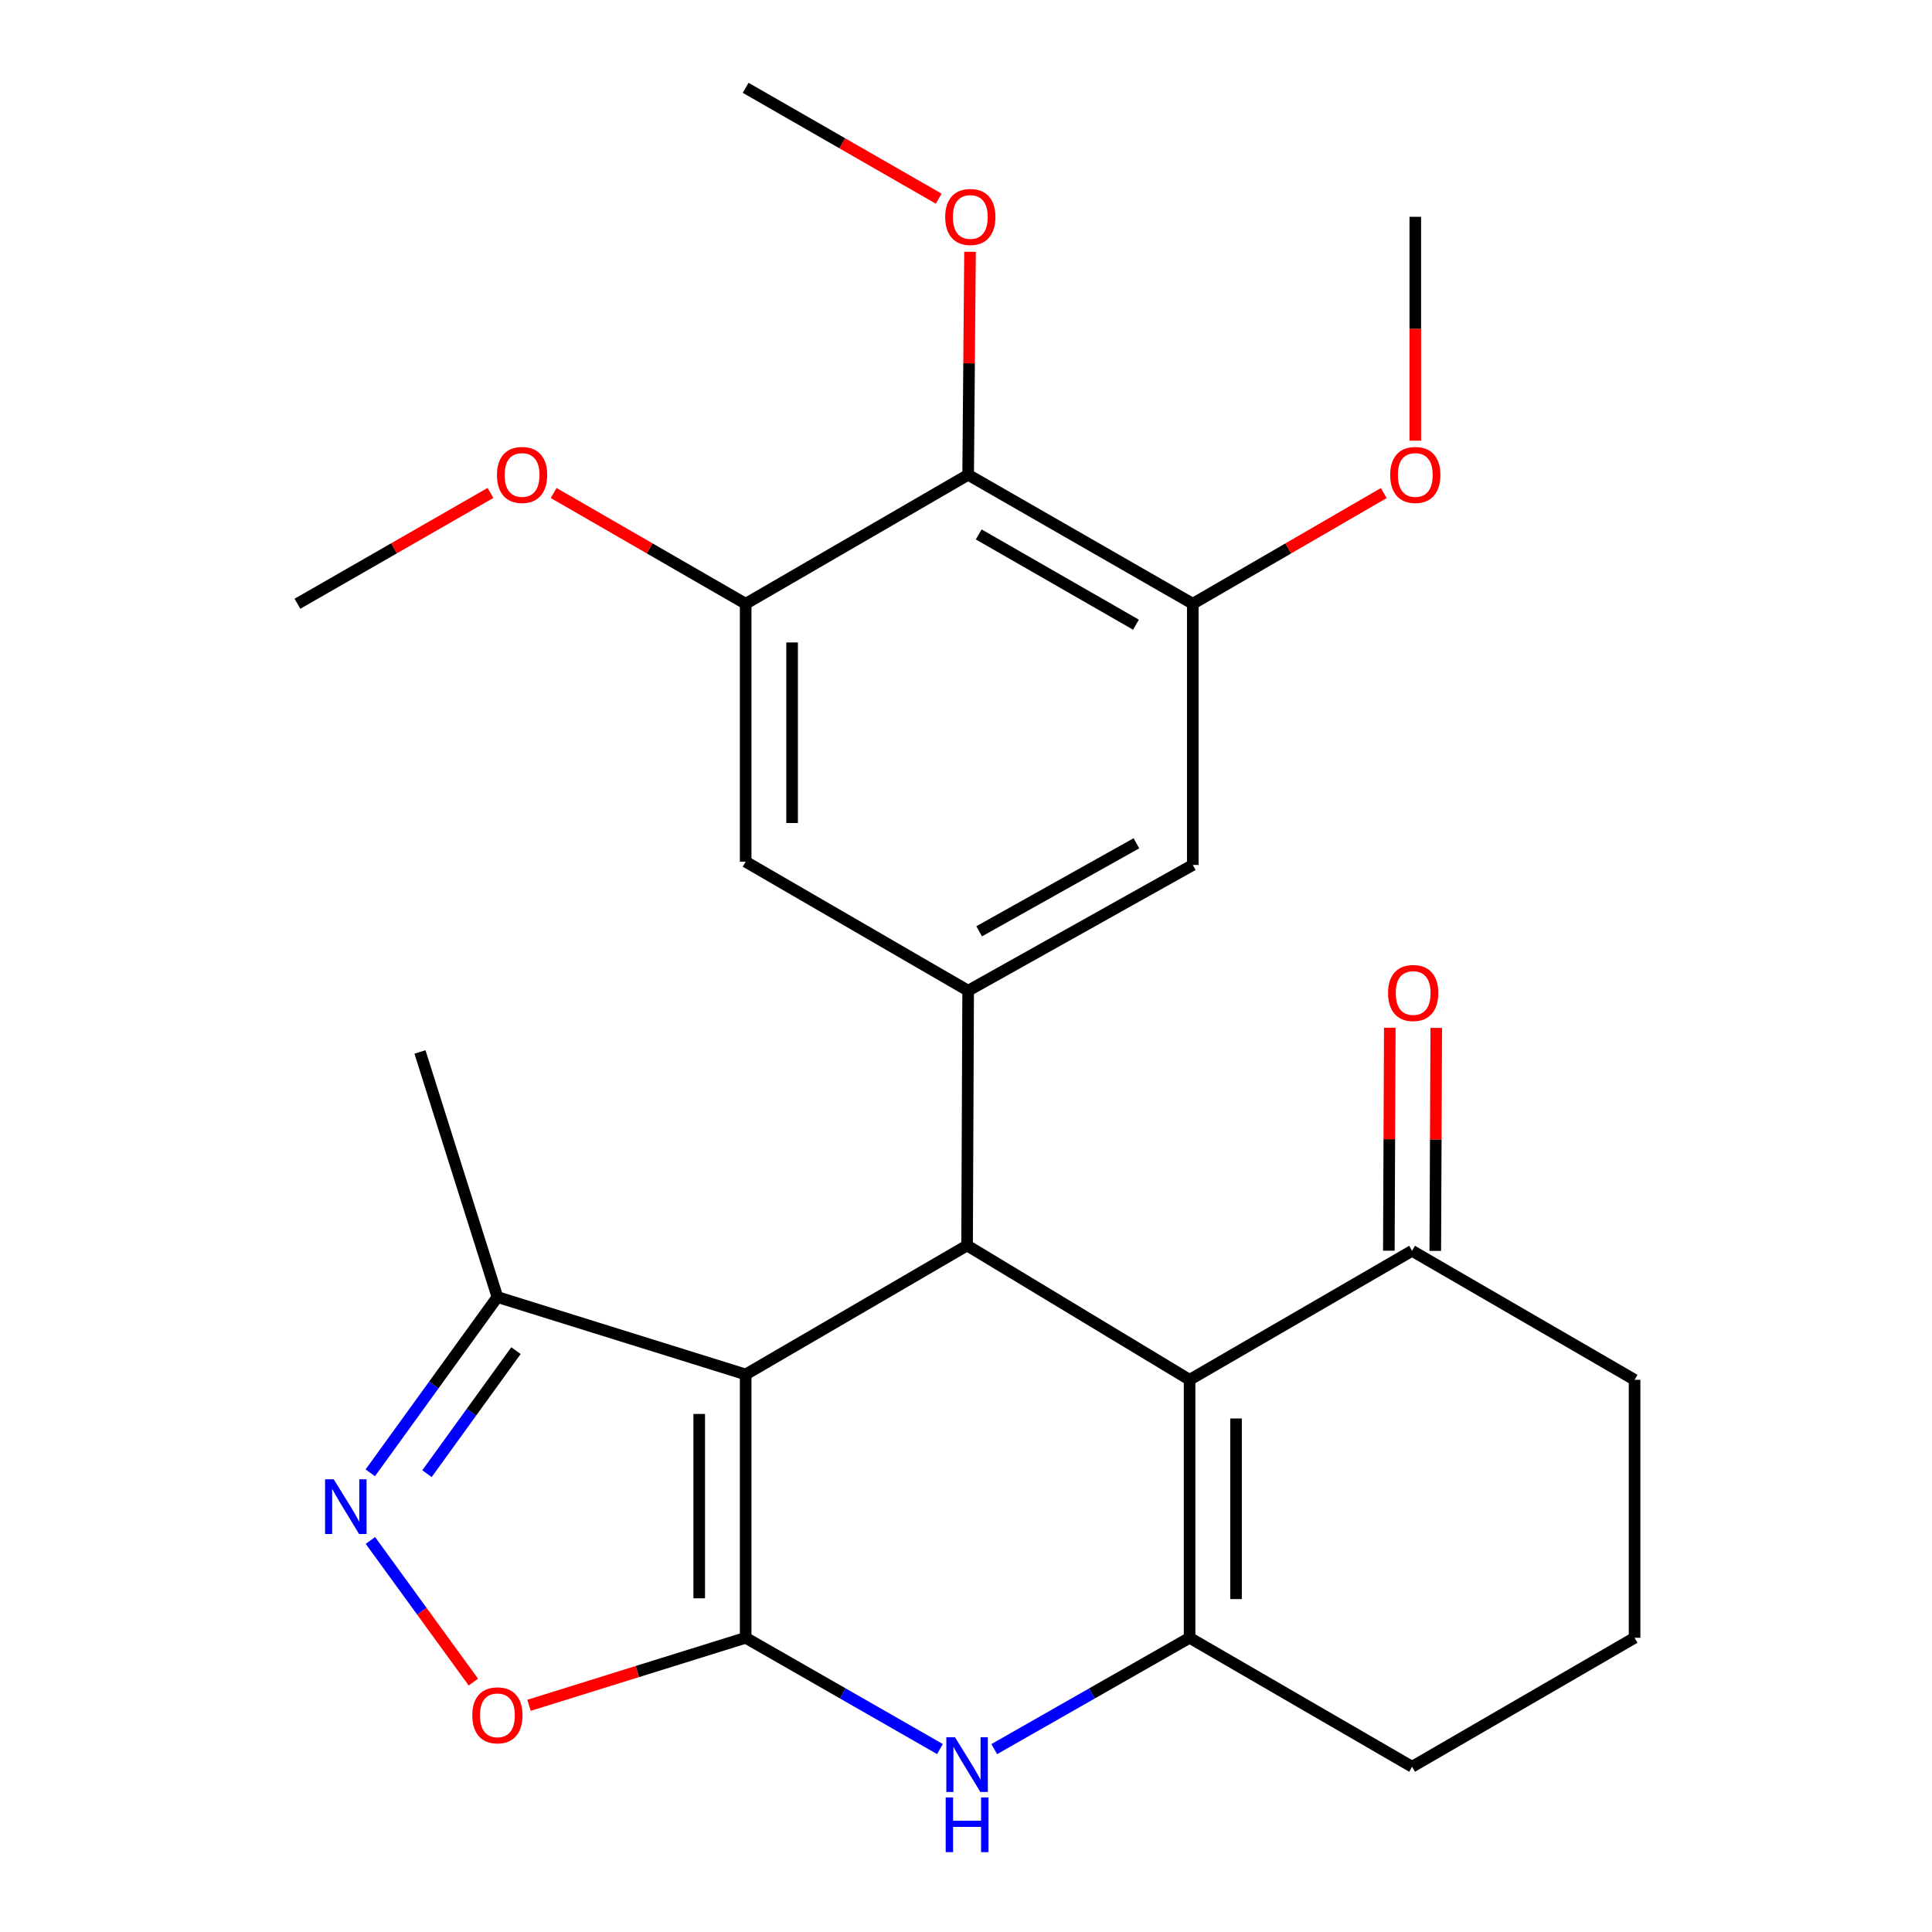 <?xml version='1.0' encoding='iso-8859-1'?>
<svg version='1.1' baseProfile='full'
              xmlns='http://www.w3.org/2000/svg'
                      xmlns:rdkit='http://www.rdkit.org/xml'
                      xmlns:xlink='http://www.w3.org/1999/xlink'
                  xml:space='preserve'
width='1000px' height='1000px' viewBox='0 0 1000 1000'>
<!-- END OF HEADER -->
<rect style='opacity:1.0;fill:#FFFFFF;stroke:none' width='1000' height='1000' x='0' y='0'> </rect>
<path class='bond-0' d='M 385.955,847.712 L 385.955,711.416' style='fill:none;fill-rule:evenodd;stroke:#000000;stroke-width:6px;stroke-linecap:butt;stroke-linejoin:miter;stroke-opacity:1' />
<path class='bond-0' d='M 361.914,827.268 L 361.914,731.861' style='fill:none;fill-rule:evenodd;stroke:#000000;stroke-width:6px;stroke-linecap:butt;stroke-linejoin:miter;stroke-opacity:1' />
<path class='bond-4' d='M 385.955,847.712 L 436.237,876.513' style='fill:none;fill-rule:evenodd;stroke:#000000;stroke-width:6px;stroke-linecap:butt;stroke-linejoin:miter;stroke-opacity:1' />
<path class='bond-4' d='M 436.237,876.513 L 486.519,905.313' style='fill:none;fill-rule:evenodd;stroke:#0000FF;stroke-width:6px;stroke-linecap:butt;stroke-linejoin:miter;stroke-opacity:1' />
<path class='bond-7' d='M 385.955,847.712 L 329.889,865.189' style='fill:none;fill-rule:evenodd;stroke:#000000;stroke-width:6px;stroke-linecap:butt;stroke-linejoin:miter;stroke-opacity:1' />
<path class='bond-7' d='M 329.889,865.189 L 273.823,882.665' style='fill:none;fill-rule:evenodd;stroke:#FF0000;stroke-width:6px;stroke-linecap:butt;stroke-linejoin:miter;stroke-opacity:1' />
<path class='bond-1' d='M 385.955,711.416 L 500.561,644.65' style='fill:none;fill-rule:evenodd;stroke:#000000;stroke-width:6px;stroke-linecap:butt;stroke-linejoin:miter;stroke-opacity:1' />
<path class='bond-8' d='M 385.955,711.416 L 257.458,671.349' style='fill:none;fill-rule:evenodd;stroke:#000000;stroke-width:6px;stroke-linecap:butt;stroke-linejoin:miter;stroke-opacity:1' />
<path class='bond-6' d='M 500.561,644.65 L 501.109,512.788' style='fill:none;fill-rule:evenodd;stroke:#000000;stroke-width:6px;stroke-linecap:butt;stroke-linejoin:miter;stroke-opacity:1' />
<path class='bond-27' d='M 500.561,644.65 L 615.728,714.181' style='fill:none;fill-rule:evenodd;stroke:#000000;stroke-width:6px;stroke-linecap:butt;stroke-linejoin:miter;stroke-opacity:1' />
<path class='bond-2' d='M 615.728,714.181 L 615.728,847.712' style='fill:none;fill-rule:evenodd;stroke:#000000;stroke-width:6px;stroke-linecap:butt;stroke-linejoin:miter;stroke-opacity:1' />
<path class='bond-2' d='M 639.769,734.211 L 639.769,827.683' style='fill:none;fill-rule:evenodd;stroke:#000000;stroke-width:6px;stroke-linecap:butt;stroke-linejoin:miter;stroke-opacity:1' />
<path class='bond-12' d='M 615.728,714.181 L 730.882,647.415' style='fill:none;fill-rule:evenodd;stroke:#000000;stroke-width:6px;stroke-linecap:butt;stroke-linejoin:miter;stroke-opacity:1' />
<path class='bond-3' d='M 615.728,847.712 L 565.172,876.529' style='fill:none;fill-rule:evenodd;stroke:#000000;stroke-width:6px;stroke-linecap:butt;stroke-linejoin:miter;stroke-opacity:1' />
<path class='bond-3' d='M 565.172,876.529 L 514.615,905.346' style='fill:none;fill-rule:evenodd;stroke:#0000FF;stroke-width:6px;stroke-linecap:butt;stroke-linejoin:miter;stroke-opacity:1' />
<path class='bond-16' d='M 615.728,847.712 L 730.882,914.465' style='fill:none;fill-rule:evenodd;stroke:#000000;stroke-width:6px;stroke-linecap:butt;stroke-linejoin:miter;stroke-opacity:1' />
<path class='bond-5' d='M 191.712,797.334 L 218.364,833.993' style='fill:none;fill-rule:evenodd;stroke:#0000FF;stroke-width:6px;stroke-linecap:butt;stroke-linejoin:miter;stroke-opacity:1' />
<path class='bond-5' d='M 218.364,833.993 L 245.015,870.651' style='fill:none;fill-rule:evenodd;stroke:#FF0000;stroke-width:6px;stroke-linecap:butt;stroke-linejoin:miter;stroke-opacity:1' />
<path class='bond-26' d='M 191.655,762.331 L 224.557,716.84' style='fill:none;fill-rule:evenodd;stroke:#0000FF;stroke-width:6px;stroke-linecap:butt;stroke-linejoin:miter;stroke-opacity:1' />
<path class='bond-26' d='M 224.557,716.84 L 257.458,671.349' style='fill:none;fill-rule:evenodd;stroke:#000000;stroke-width:6px;stroke-linecap:butt;stroke-linejoin:miter;stroke-opacity:1' />
<path class='bond-26' d='M 221.005,762.772 L 244.036,730.928' style='fill:none;fill-rule:evenodd;stroke:#0000FF;stroke-width:6px;stroke-linecap:butt;stroke-linejoin:miter;stroke-opacity:1' />
<path class='bond-26' d='M 244.036,730.928 L 267.067,699.085' style='fill:none;fill-rule:evenodd;stroke:#000000;stroke-width:6px;stroke-linecap:butt;stroke-linejoin:miter;stroke-opacity:1' />
<path class='bond-13' d='M 501.109,512.788 L 385.955,446.023' style='fill:none;fill-rule:evenodd;stroke:#000000;stroke-width:6px;stroke-linecap:butt;stroke-linejoin:miter;stroke-opacity:1' />
<path class='bond-14' d='M 501.109,512.788 L 617.384,447.692' style='fill:none;fill-rule:evenodd;stroke:#000000;stroke-width:6px;stroke-linecap:butt;stroke-linejoin:miter;stroke-opacity:1' />
<path class='bond-14' d='M 506.806,482.047 L 588.199,436.48' style='fill:none;fill-rule:evenodd;stroke:#000000;stroke-width:6px;stroke-linecap:butt;stroke-linejoin:miter;stroke-opacity:1' />
<path class='bond-22' d='M 257.458,671.349 L 217.377,544.495' style='fill:none;fill-rule:evenodd;stroke:#000000;stroke-width:6px;stroke-linecap:butt;stroke-linejoin:miter;stroke-opacity:1' />
<path class='bond-9' d='M 501.109,245.752 L 617.384,312.504' style='fill:none;fill-rule:evenodd;stroke:#000000;stroke-width:6px;stroke-linecap:butt;stroke-linejoin:miter;stroke-opacity:1' />
<path class='bond-9' d='M 506.581,276.614 L 587.974,323.341' style='fill:none;fill-rule:evenodd;stroke:#000000;stroke-width:6px;stroke-linecap:butt;stroke-linejoin:miter;stroke-opacity:1' />
<path class='bond-17' d='M 501.109,245.752 L 501.593,188.035' style='fill:none;fill-rule:evenodd;stroke:#000000;stroke-width:6px;stroke-linecap:butt;stroke-linejoin:miter;stroke-opacity:1' />
<path class='bond-17' d='M 501.593,188.035 L 502.078,130.319' style='fill:none;fill-rule:evenodd;stroke:#FF0000;stroke-width:6px;stroke-linecap:butt;stroke-linejoin:miter;stroke-opacity:1' />
<path class='bond-29' d='M 501.109,245.752 L 385.955,312.504' style='fill:none;fill-rule:evenodd;stroke:#000000;stroke-width:6px;stroke-linecap:butt;stroke-linejoin:miter;stroke-opacity:1' />
<path class='bond-10' d='M 617.384,312.504 L 617.384,447.692' style='fill:none;fill-rule:evenodd;stroke:#000000;stroke-width:6px;stroke-linecap:butt;stroke-linejoin:miter;stroke-opacity:1' />
<path class='bond-19' d='M 617.384,312.504 L 666.804,283.86' style='fill:none;fill-rule:evenodd;stroke:#000000;stroke-width:6px;stroke-linecap:butt;stroke-linejoin:miter;stroke-opacity:1' />
<path class='bond-19' d='M 666.804,283.86 L 716.224,255.216' style='fill:none;fill-rule:evenodd;stroke:#FF0000;stroke-width:6px;stroke-linecap:butt;stroke-linejoin:miter;stroke-opacity:1' />
<path class='bond-11' d='M 385.955,312.504 L 385.955,446.023' style='fill:none;fill-rule:evenodd;stroke:#000000;stroke-width:6px;stroke-linecap:butt;stroke-linejoin:miter;stroke-opacity:1' />
<path class='bond-11' d='M 409.995,332.532 L 409.995,425.995' style='fill:none;fill-rule:evenodd;stroke:#000000;stroke-width:6px;stroke-linecap:butt;stroke-linejoin:miter;stroke-opacity:1' />
<path class='bond-18' d='M 385.955,312.504 L 336.26,283.841' style='fill:none;fill-rule:evenodd;stroke:#000000;stroke-width:6px;stroke-linecap:butt;stroke-linejoin:miter;stroke-opacity:1' />
<path class='bond-18' d='M 336.26,283.841 L 286.566,255.177' style='fill:none;fill-rule:evenodd;stroke:#FF0000;stroke-width:6px;stroke-linecap:butt;stroke-linejoin:miter;stroke-opacity:1' />
<path class='bond-15' d='M 742.902,647.467 L 743.151,589.757' style='fill:none;fill-rule:evenodd;stroke:#000000;stroke-width:6px;stroke-linecap:butt;stroke-linejoin:miter;stroke-opacity:1' />
<path class='bond-15' d='M 743.151,589.757 L 743.399,532.047' style='fill:none;fill-rule:evenodd;stroke:#FF0000;stroke-width:6px;stroke-linecap:butt;stroke-linejoin:miter;stroke-opacity:1' />
<path class='bond-15' d='M 718.862,647.363 L 719.11,589.653' style='fill:none;fill-rule:evenodd;stroke:#000000;stroke-width:6px;stroke-linecap:butt;stroke-linejoin:miter;stroke-opacity:1' />
<path class='bond-15' d='M 719.11,589.653 L 719.359,531.943' style='fill:none;fill-rule:evenodd;stroke:#FF0000;stroke-width:6px;stroke-linecap:butt;stroke-linejoin:miter;stroke-opacity:1' />
<path class='bond-28' d='M 730.882,647.415 L 846.049,714.181' style='fill:none;fill-rule:evenodd;stroke:#000000;stroke-width:6px;stroke-linecap:butt;stroke-linejoin:miter;stroke-opacity:1' />
<path class='bond-21' d='M 730.882,914.465 L 846.049,847.712' style='fill:none;fill-rule:evenodd;stroke:#000000;stroke-width:6px;stroke-linecap:butt;stroke-linejoin:miter;stroke-opacity:1' />
<path class='bond-23' d='M 485.878,102.831 L 435.916,74.143' style='fill:none;fill-rule:evenodd;stroke:#FF0000;stroke-width:6px;stroke-linecap:butt;stroke-linejoin:miter;stroke-opacity:1' />
<path class='bond-23' d='M 435.916,74.143 L 385.955,45.455' style='fill:none;fill-rule:evenodd;stroke:#000000;stroke-width:6px;stroke-linecap:butt;stroke-linejoin:miter;stroke-opacity:1' />
<path class='bond-24' d='M 253.874,255.139 L 203.912,283.822' style='fill:none;fill-rule:evenodd;stroke:#FF0000;stroke-width:6px;stroke-linecap:butt;stroke-linejoin:miter;stroke-opacity:1' />
<path class='bond-24' d='M 203.912,283.822 L 153.951,312.504' style='fill:none;fill-rule:evenodd;stroke:#000000;stroke-width:6px;stroke-linecap:butt;stroke-linejoin:miter;stroke-opacity:1' />
<path class='bond-25' d='M 732.552,228.094 L 732.552,170.157' style='fill:none;fill-rule:evenodd;stroke:#FF0000;stroke-width:6px;stroke-linecap:butt;stroke-linejoin:miter;stroke-opacity:1' />
<path class='bond-25' d='M 732.552,170.157 L 732.552,112.22' style='fill:none;fill-rule:evenodd;stroke:#000000;stroke-width:6px;stroke-linecap:butt;stroke-linejoin:miter;stroke-opacity:1' />
<path class='bond-20' d='M 846.049,714.181 L 846.049,847.712' style='fill:none;fill-rule:evenodd;stroke:#000000;stroke-width:6px;stroke-linecap:butt;stroke-linejoin:miter;stroke-opacity:1' />
<path  class='atom-5' d='M 494.301 899.196
L 503.581 914.196
Q 504.501 915.676, 505.981 918.356
Q 507.461 921.036, 507.541 921.196
L 507.541 899.196
L 511.301 899.196
L 511.301 927.516
L 507.421 927.516
L 497.461 911.116
Q 496.301 909.196, 495.061 906.996
Q 493.861 904.796, 493.501 904.116
L 493.501 927.516
L 489.821 927.516
L 489.821 899.196
L 494.301 899.196
' fill='#0000FF'/>
<path  class='atom-5' d='M 489.481 930.348
L 493.321 930.348
L 493.321 942.388
L 507.801 942.388
L 507.801 930.348
L 511.641 930.348
L 511.641 958.668
L 507.801 958.668
L 507.801 945.588
L 493.321 945.588
L 493.321 958.668
L 489.481 958.668
L 489.481 930.348
' fill='#0000FF'/>
<path  class='atom-6' d='M 172.733 765.678
L 182.013 780.678
Q 182.933 782.158, 184.413 784.838
Q 185.893 787.518, 185.973 787.678
L 185.973 765.678
L 189.733 765.678
L 189.733 793.998
L 185.853 793.998
L 175.893 777.598
Q 174.733 775.678, 173.493 773.478
Q 172.293 771.278, 171.933 770.598
L 171.933 793.998
L 168.253 793.998
L 168.253 765.678
L 172.733 765.678
' fill='#0000FF'/>
<path  class='atom-8' d='M 244.458 887.847
Q 244.458 881.047, 247.818 877.247
Q 251.178 873.447, 257.458 873.447
Q 263.738 873.447, 267.098 877.247
Q 270.458 881.047, 270.458 887.847
Q 270.458 894.727, 267.058 898.647
Q 263.658 902.527, 257.458 902.527
Q 251.218 902.527, 247.818 898.647
Q 244.458 894.767, 244.458 887.847
M 257.458 899.327
Q 261.778 899.327, 264.098 896.447
Q 266.458 893.527, 266.458 887.847
Q 266.458 882.287, 264.098 879.487
Q 261.778 876.647, 257.458 876.647
Q 253.138 876.647, 250.778 879.447
Q 248.458 882.247, 248.458 887.847
Q 248.458 893.567, 250.778 896.447
Q 253.138 899.327, 257.458 899.327
' fill='#FF0000'/>
<path  class='atom-16' d='M 718.456 513.977
Q 718.456 507.177, 721.816 503.377
Q 725.176 499.577, 731.456 499.577
Q 737.736 499.577, 741.096 503.377
Q 744.456 507.177, 744.456 513.977
Q 744.456 520.857, 741.056 524.777
Q 737.656 528.657, 731.456 528.657
Q 725.216 528.657, 721.816 524.777
Q 718.456 520.897, 718.456 513.977
M 731.456 525.457
Q 735.776 525.457, 738.096 522.577
Q 740.456 519.657, 740.456 513.977
Q 740.456 508.417, 738.096 505.617
Q 735.776 502.777, 731.456 502.777
Q 727.136 502.777, 724.776 505.577
Q 722.456 508.377, 722.456 513.977
Q 722.456 519.697, 724.776 522.577
Q 727.136 525.457, 731.456 525.457
' fill='#FF0000'/>
<path  class='atom-18' d='M 489.23 112.3
Q 489.23 105.5, 492.59 101.7
Q 495.95 97.9, 502.23 97.9
Q 508.51 97.9, 511.87 101.7
Q 515.23 105.5, 515.23 112.3
Q 515.23 119.18, 511.83 123.1
Q 508.43 126.98, 502.23 126.98
Q 495.99 126.98, 492.59 123.1
Q 489.23 119.22, 489.23 112.3
M 502.23 123.78
Q 506.55 123.78, 508.87 120.9
Q 511.23 117.98, 511.23 112.3
Q 511.23 106.74, 508.87 103.94
Q 506.55 101.1, 502.23 101.1
Q 497.91 101.1, 495.55 103.9
Q 493.23 106.7, 493.23 112.3
Q 493.23 118.02, 495.55 120.9
Q 497.91 123.78, 502.23 123.78
' fill='#FF0000'/>
<path  class='atom-19' d='M 257.226 245.832
Q 257.226 239.032, 260.586 235.232
Q 263.946 231.432, 270.226 231.432
Q 276.506 231.432, 279.866 235.232
Q 283.226 239.032, 283.226 245.832
Q 283.226 252.712, 279.826 256.632
Q 276.426 260.512, 270.226 260.512
Q 263.986 260.512, 260.586 256.632
Q 257.226 252.752, 257.226 245.832
M 270.226 257.312
Q 274.546 257.312, 276.866 254.432
Q 279.226 251.512, 279.226 245.832
Q 279.226 240.272, 276.866 237.472
Q 274.546 234.632, 270.226 234.632
Q 265.906 234.632, 263.546 237.432
Q 261.226 240.232, 261.226 245.832
Q 261.226 251.552, 263.546 254.432
Q 265.906 257.312, 270.226 257.312
' fill='#FF0000'/>
<path  class='atom-20' d='M 719.552 245.832
Q 719.552 239.032, 722.912 235.232
Q 726.272 231.432, 732.552 231.432
Q 738.832 231.432, 742.192 235.232
Q 745.552 239.032, 745.552 245.832
Q 745.552 252.712, 742.152 256.632
Q 738.752 260.512, 732.552 260.512
Q 726.312 260.512, 722.912 256.632
Q 719.552 252.752, 719.552 245.832
M 732.552 257.312
Q 736.872 257.312, 739.192 254.432
Q 741.552 251.512, 741.552 245.832
Q 741.552 240.272, 739.192 237.472
Q 736.872 234.632, 732.552 234.632
Q 728.232 234.632, 725.872 237.432
Q 723.552 240.232, 723.552 245.832
Q 723.552 251.552, 725.872 254.432
Q 728.232 257.312, 732.552 257.312
' fill='#FF0000'/>
</svg>
